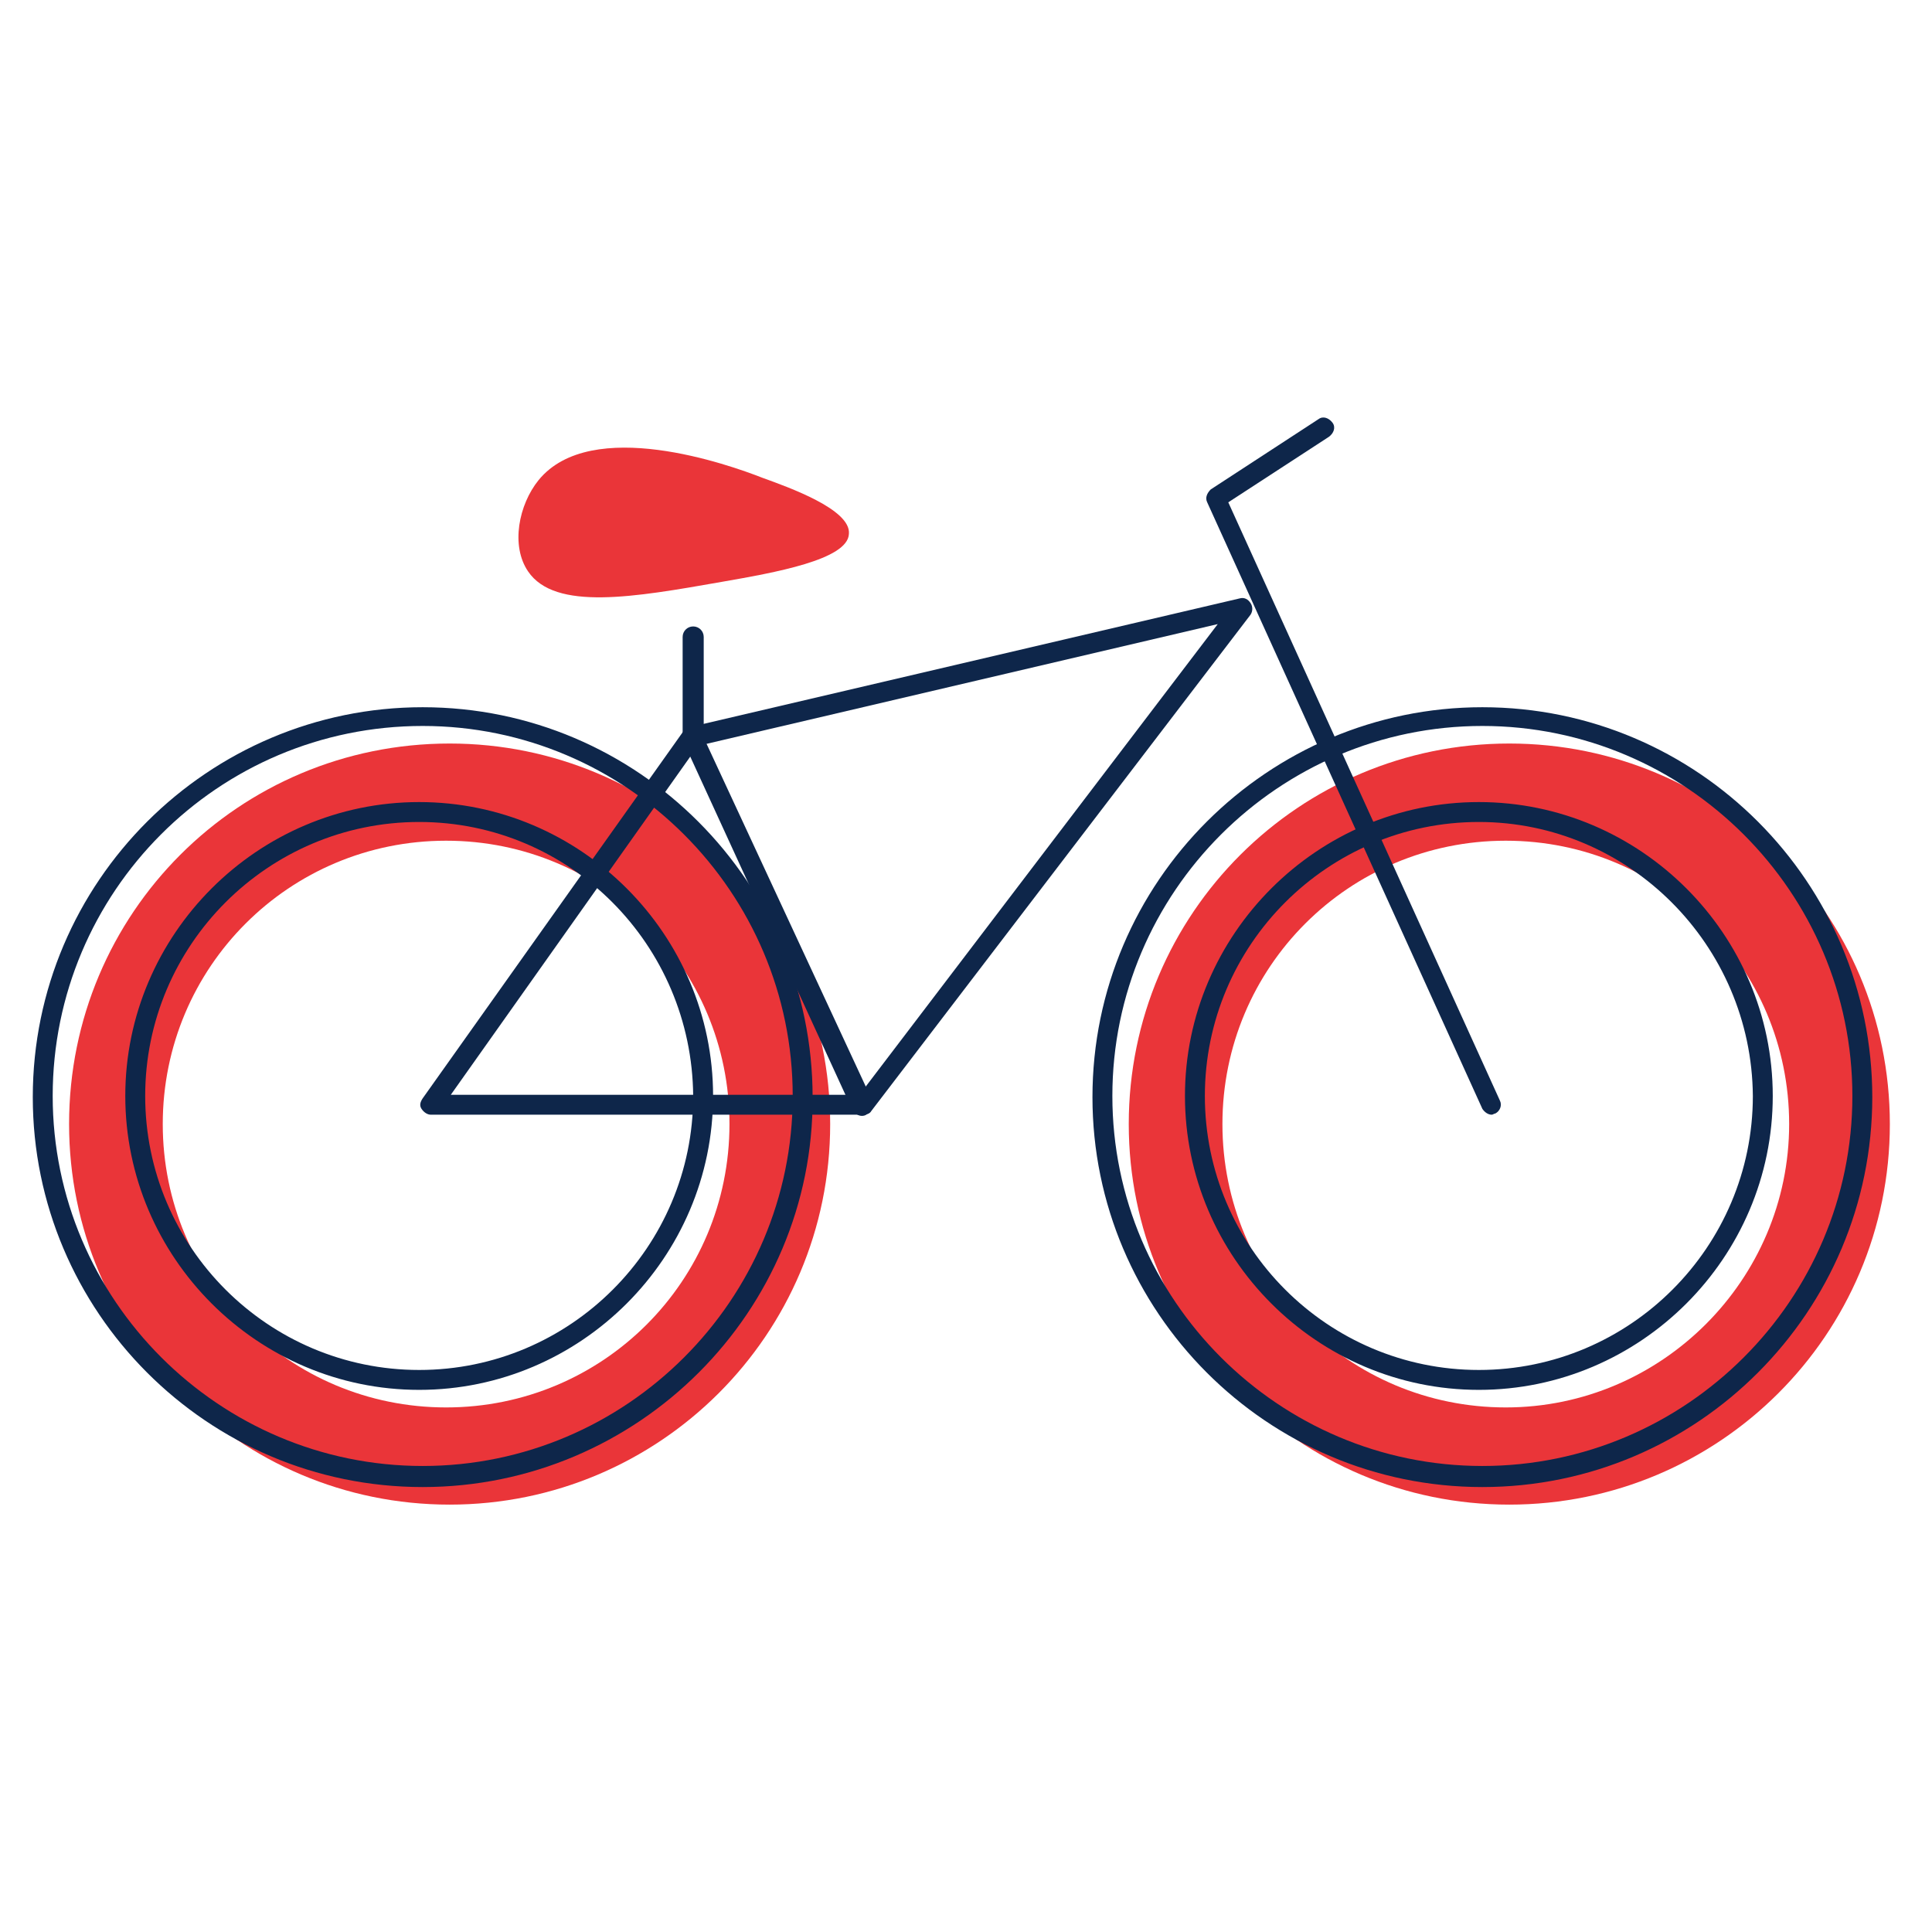 <?xml version="1.0" encoding="utf-8"?>
<!-- Generator: Adobe Illustrator 27.3.1, SVG Export Plug-In . SVG Version: 6.00 Build 0)  -->
<svg version="1.1" id="Ebene_1" xmlns="http://www.w3.org/2000/svg" xmlns:xlink="http://www.w3.org/1999/xlink" x="0px" y="0px"
	 viewBox="0 0 165 165" style="enable-background:new 0 0 165 165;" xml:space="preserve">
<style type="text/css">
	.st0{fill:#EA3539;}
	.st1{fill:#0E264A;}
</style>
<path class="st0" d="M38.4,63.5C20.4,63.5,5.9,78,5.9,96c0,17.9,14.5,32.5,32.5,32.5c17.9,0,32.5-14.5,32.5-32.5
	C70.9,78,56.3,63.5,38.4,63.5z M38.1,120.2c-13.4,0-24.2-10.8-24.2-24.2s10.8-24.2,24.2-24.2c13.4,0,24.2,10.8,24.2,24.2
	S51.5,120.2,38.1,120.2z"/>
<path class="st1" d="M36.1,127c-18.4,0-33.3-15-33.3-33.3c0-18.4,15-33.3,33.3-33.3c18.4,0,33.3,15,33.3,33.3
	C69.5,112,54.5,127,36.1,127z M36.1,62C18.6,62,4.5,76.2,4.5,93.6c0,17.4,14.2,31.6,31.6,31.6c17.4,0,31.6-14.2,31.6-31.6
	C67.7,76.2,53.5,62,36.1,62z M35.8,118.7c-13.8,0-25.1-11.3-25.1-25.1c0-13.8,11.3-25.1,25.1-25.1c13.8,0,25.1,11.3,25.1,25.1
	C60.9,107.4,49.6,118.7,35.8,118.7z M35.8,70.2c-12.9,0-23.4,10.5-23.4,23.4c0,12.9,10.5,23.4,23.4,23.4s23.4-10.5,23.4-23.4
	C59.1,80.7,48.7,70.2,35.8,70.2z"/>
<path class="st0" d="M128.9,63.5C111,63.5,96.4,78,96.4,96c0,17.9,14.5,32.5,32.5,32.5c17.9,0,32.5-14.5,32.5-32.5
	C161.4,78,146.8,63.5,128.9,63.5z M128.6,120.2c-13.4,0-24.2-10.8-24.2-24.2c0-13.4,10.8-24.2,24.2-24.2c13.4,0,24.2,10.8,24.2,24.2
	C152.8,109.3,141.9,120.2,128.6,120.2z"/>
<path class="st1" d="M126.6,127c-18.4,0-33.3-15-33.3-33.3c0-18.4,15-33.3,33.3-33.3c18.4,0,33.3,15,33.3,33.3
	C159.9,112,145,127,126.6,127z M126.6,62C109.2,62,95,76.2,95,93.6c0,17.4,14.2,31.6,31.6,31.6c17.4,0,31.6-14.2,31.6-31.6
	C158.2,76.2,144,62,126.6,62z M126.3,118.7c-13.8,0-25.1-11.3-25.1-25.1c0-13.8,11.3-25.1,25.1-25.1s25.1,11.3,25.1,25.1
	C151.4,107.4,140.1,118.7,126.3,118.7z M126.3,70.2c-12.9,0-23.4,10.5-23.4,23.4c0,12.9,10.5,23.4,23.4,23.4s23.4-10.5,23.4-23.4
	C149.6,80.7,139.1,70.2,126.3,70.2z"/>
<path class="st1" d="M73.8,95.2h-37c-0.3,0-0.6-0.2-0.8-0.5s-0.1-0.6,0.1-0.9l22.3-31.4c0.1-0.2,0.3-0.3,0.5-0.3l47-11
	c0.4-0.1,0.7,0.1,0.9,0.4c0.2,0.3,0.2,0.7,0,1L74.4,94.9C74.3,95.1,74,95.2,73.8,95.2z M38.5,93.5h34.9L104,53.3L59.6,63.7
	L38.5,93.5z"/>
<path class="st1" d="M73.6,95.3c-0.3,0-0.6-0.2-0.8-0.5L58.3,63.2l0-8.8c0-0.5,0.4-0.9,0.9-0.9c0.5,0,0.9,0.4,0.9,0.9l0,8.6l14.4,31
	c0.2,0.4,0,0.9-0.4,1.1C73.9,95.3,73.7,95.3,73.6,95.3z"/>
<path class="st1" d="M127.4,95.2c-0.3,0-0.6-0.2-0.8-0.5l-23.5-51.8c-0.2-0.4,0-0.8,0.3-1.1l9.2-6c0.4-0.3,0.9-0.1,1.2,0.3
	c0.3,0.4,0.1,0.9-0.3,1.2l-8.6,5.6l23.2,51.1c0.2,0.4,0,0.9-0.4,1.1C127.6,95.1,127.5,95.2,127.4,95.2z"/>
<path class="st0" d="M46,41c-1.7,2.1-2.4,5.6-0.9,7.8c2.3,3.4,9.1,2.2,16.5,0.9c4.6-0.8,10.8-1.9,10.9-4.1c0.2-2.1-5.2-4-7.4-4.8
	C62.3,39.7,50.5,35.5,46,41z"/>
</svg>
